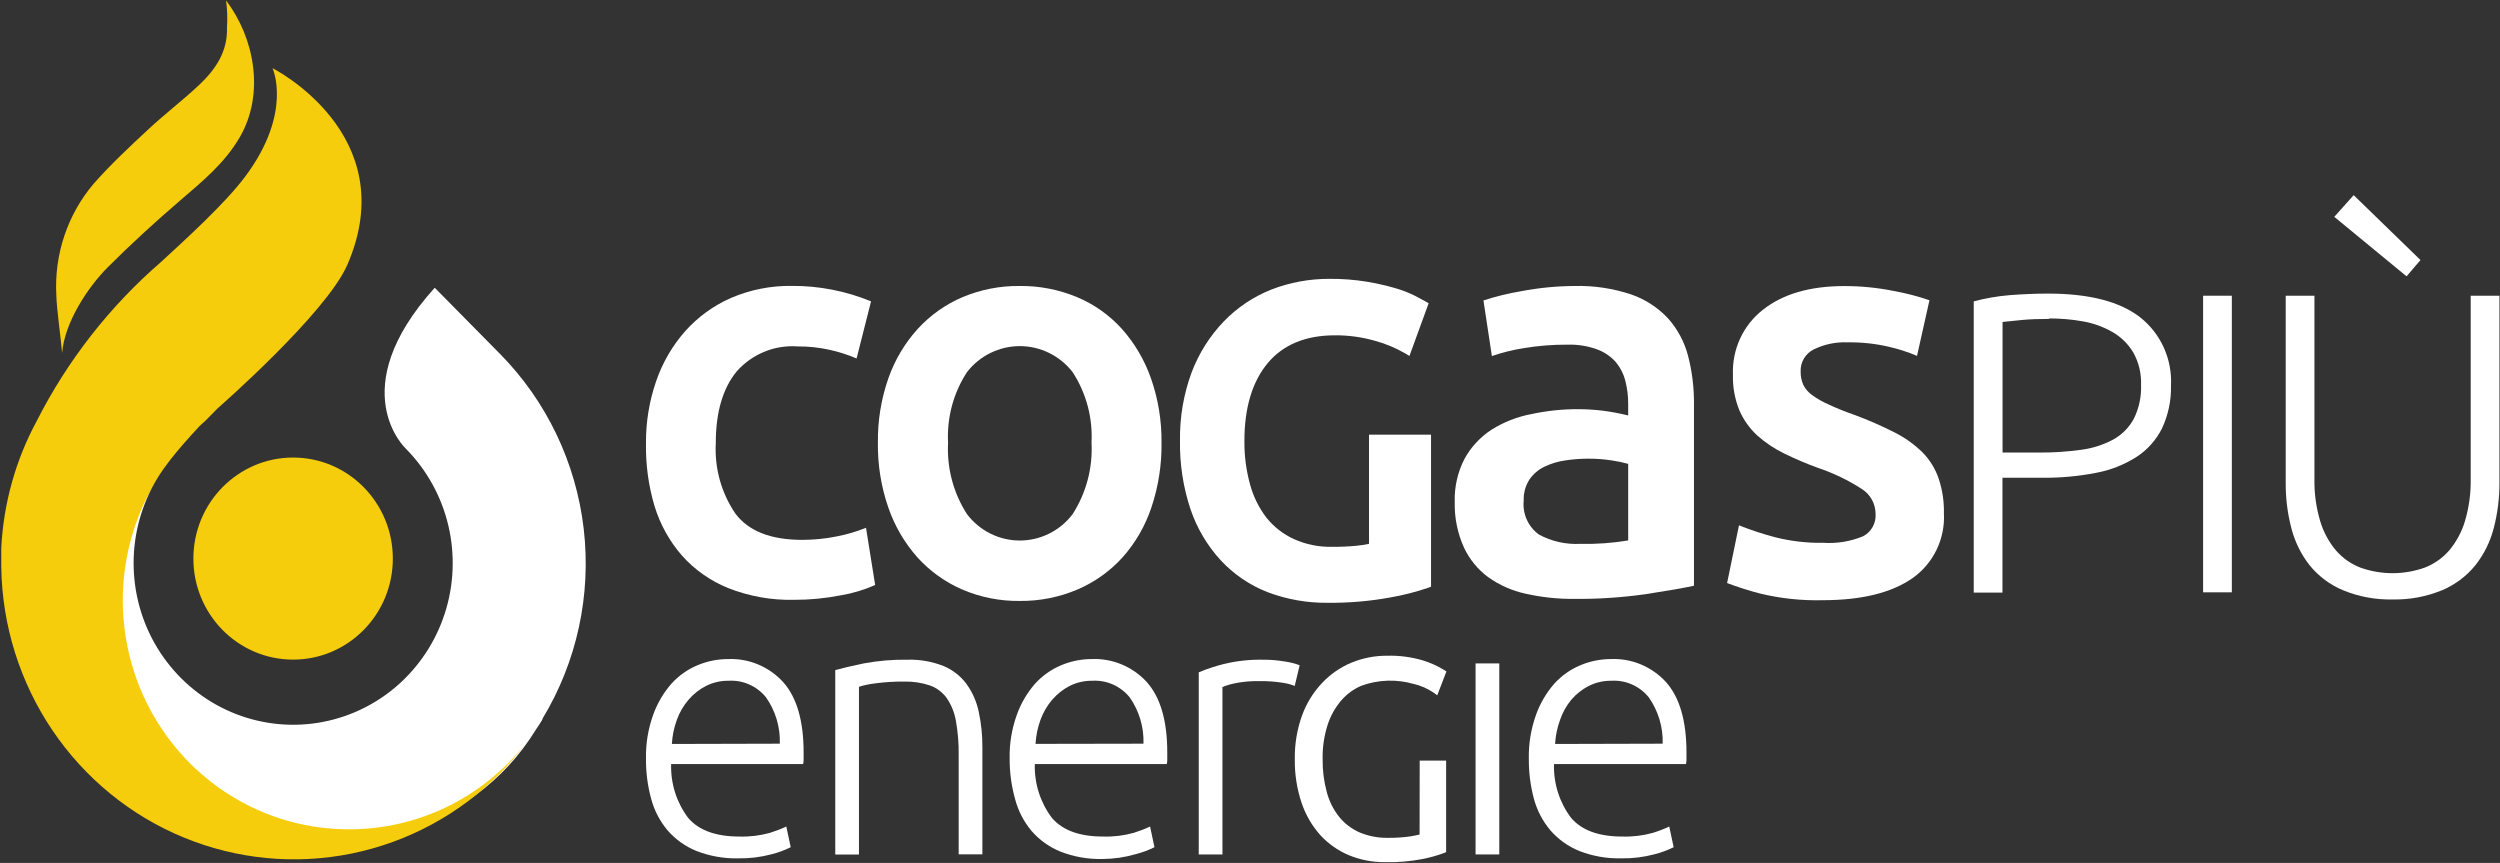 <svg width="197" height="68" viewBox="0 0 197 68" fill="none" xmlns="http://www.w3.org/2000/svg">
<rect x="0" y="0" width="197" height="68" fill="#333333" stroke="none"/>
<g id="Loghi" clip-path="url(#clip0_182_2632)">
<path id="&#60;Tracciato&#62;" d="M34.257 22.675L39.404 27.89C43.069 31.605 45.392 36.463 45.998 41.68C46.603 46.897 45.456 52.169 42.742 56.644V56.696C42.62 56.907 42.483 57.112 42.353 57.309L42.216 57.514C39.724 61.578 35.739 64.474 31.14 65.563C26.541 66.652 21.703 65.845 17.69 63.32C13.678 60.795 10.82 56.759 9.745 52.099C8.67 47.439 9.467 42.538 11.959 38.473C10.882 40.559 10.397 42.908 10.559 45.257C10.72 47.606 11.52 49.864 12.872 51.779C14.223 53.695 16.072 55.194 18.213 56.109C20.355 57.025 22.704 57.321 25.002 56.965C27.299 56.609 29.454 55.615 31.228 54.093C33.001 52.571 34.324 50.581 35.048 48.343C35.772 46.106 35.87 43.709 35.331 41.419C34.792 39.128 33.636 37.034 31.993 35.369C31.993 35.369 26.976 30.738 34.257 22.675Z" fill="white"/>
<path id="Vector" d="M27.495 65.35C24.386 65.353 21.33 64.53 18.632 62.964C15.934 61.399 13.688 59.145 12.117 56.426C10.546 53.708 9.705 50.621 9.677 47.471C9.649 44.321 10.436 41.219 11.959 38.473C12.308 37.793 12.718 37.148 13.185 36.544L13.459 36.179C14.064 35.405 14.901 34.463 15.701 33.601C15.852 33.455 16.004 33.309 16.162 33.177L17.172 32.155L17.215 32.118C17.215 32.118 25.714 24.683 27.372 20.863C31.835 10.58 21.475 5.372 21.475 5.372C21.475 5.372 23.098 8.871 19.313 13.925C17.719 16.057 14.591 18.891 12.68 20.651C8.648 24.141 5.325 28.393 2.897 33.17C1.232 36.249 0.276 39.67 0.1 43.176C0.1 43.425 0.1 43.68 0.1 43.907C0.1 44.133 0.1 44.301 0.1 44.498C0.1 44.564 0.1 44.63 0.1 44.695C0.168 49.283 1.567 53.748 4.123 57.536C6.679 61.323 10.279 64.264 14.474 65.993C18.668 67.722 23.273 68.162 27.712 67.258C32.152 66.354 36.231 64.146 39.441 60.91C40.151 60.178 40.813 59.399 41.423 58.58C39.754 60.697 37.635 62.406 35.223 63.578C32.811 64.75 30.17 65.356 27.495 65.35Z" fill="#F6CD0C"/>
<path id="Vector_2" d="M23.097 51.977C27.437 51.977 30.955 48.413 30.955 44.016C30.955 39.62 27.437 36.055 23.097 36.055C18.757 36.055 15.239 39.62 15.239 44.016C15.239 48.413 18.757 51.977 23.097 51.977Z" fill="#F6CD0C"/>
<path id="Vector_3" fill-rule="evenodd" clip-rule="evenodd" d="M17.813 0.033C20.077 3.02 20.855 7.381 18.923 10.762C17.734 12.844 15.931 14.305 14.158 15.831C12.211 17.504 10.308 19.242 8.499 21.053C6.884 22.667 5.089 25.436 4.894 27.809C4.815 26.758 4.454 24.311 4.44 23.259C4.263 20.045 5.325 16.887 7.403 14.451C8.729 12.953 10.2 11.573 11.664 10.214C12.976 8.987 14.417 7.899 15.722 6.665C17.027 5.431 17.95 4.028 17.885 2.158C17.934 1.449 17.909 0.737 17.813 0.033Z" fill="#F6CD0C"/>
<g id="Vector_4">
<path d="M50.903 59.792C50.879 58.615 51.07 57.444 51.466 56.338C51.788 55.432 52.278 54.597 52.907 53.876C53.482 53.241 54.189 52.742 54.977 52.416C55.738 52.097 56.554 51.934 57.377 51.934C58.184 51.901 58.988 52.045 59.735 52.356C60.481 52.668 61.153 53.139 61.703 53.737C62.784 54.94 63.325 56.795 63.325 59.303C63.325 59.456 63.325 59.61 63.325 59.77C63.325 59.931 63.325 60.07 63.282 60.209H52.886C52.839 61.741 53.315 63.242 54.234 64.459C55.075 65.433 56.416 65.92 58.257 65.92C59.072 65.946 59.886 65.847 60.672 65.628C61.112 65.492 61.544 65.326 61.962 65.131L62.308 66.76C61.827 66.999 61.322 67.185 60.802 67.315C59.953 67.543 59.077 67.652 58.199 67.637C57.062 67.666 55.93 67.467 54.868 67.052C53.996 66.697 53.218 66.139 52.597 65.424C51.992 64.7 51.551 63.849 51.307 62.933C51.031 61.91 50.895 60.853 50.903 59.792ZM61.45 58.602C61.492 57.297 61.109 56.014 60.362 54.95C60.009 54.514 59.559 54.168 59.049 53.941C58.539 53.713 57.984 53.611 57.428 53.643C56.806 53.633 56.19 53.773 55.633 54.052C55.109 54.321 54.641 54.691 54.256 55.14C53.854 55.609 53.541 56.148 53.333 56.732C53.111 57.34 52.98 57.977 52.944 58.624L61.45 58.602Z" fill="white"/>
<path d="M65.819 52.803C66.377 52.647 67.124 52.472 68.061 52.277C69.2 52.065 70.357 51.967 71.514 51.985C72.482 51.956 73.446 52.125 74.348 52.481C75.065 52.779 75.689 53.265 76.157 53.891C76.627 54.544 76.957 55.291 77.123 56.082C77.323 57.011 77.419 57.959 77.412 58.909V67.323H75.544V59.529C75.558 58.621 75.486 57.714 75.328 56.82C75.22 56.173 74.974 55.557 74.607 55.016C74.275 54.554 73.813 54.205 73.281 54.015C72.619 53.792 71.923 53.689 71.226 53.708C70.462 53.701 69.698 53.75 68.941 53.854C68.516 53.903 68.096 53.991 67.686 54.117V67.337H65.819V52.803Z" fill="white"/>
<path d="M79.56 59.792C79.534 58.615 79.725 57.444 80.122 56.338C80.444 55.432 80.933 54.596 81.564 53.876C82.139 53.241 82.846 52.742 83.633 52.416C84.394 52.097 85.21 51.933 86.034 51.934C86.841 51.901 87.645 52.045 88.391 52.357C89.138 52.668 89.809 53.139 90.359 53.737C91.441 54.94 91.981 56.795 91.981 59.303C91.981 59.456 91.981 59.61 91.981 59.77C91.981 59.931 91.981 60.07 91.938 60.209H81.543C81.498 61.741 81.977 63.243 82.898 64.459C83.739 65.433 85.08 65.92 86.921 65.92C87.736 65.946 88.549 65.847 89.336 65.628C89.776 65.492 90.207 65.326 90.626 65.131L90.972 66.76C90.491 66.999 89.986 67.185 89.465 67.315C88.626 67.559 87.758 67.684 86.885 67.688C85.747 67.717 84.615 67.518 83.554 67.103C82.681 66.748 81.903 66.19 81.283 65.475C80.678 64.751 80.237 63.9 79.993 62.984C79.703 61.946 79.557 60.871 79.56 59.792ZM90.107 58.602C90.148 57.297 89.766 56.014 89.019 54.95C88.665 54.514 88.216 54.168 87.706 53.941C87.196 53.713 86.64 53.611 86.084 53.643C85.462 53.632 84.847 53.773 84.289 54.052C83.765 54.321 83.298 54.691 82.912 55.14C82.513 55.607 82.2 56.144 81.99 56.725C81.768 57.332 81.637 57.97 81.6 58.617L90.107 58.602Z" fill="white"/>
<path d="M99.537 51.985C100.119 51.982 100.7 52.031 101.274 52.131C101.663 52.186 102.045 52.284 102.413 52.423L102.024 54.052C101.722 53.932 101.407 53.849 101.087 53.803C100.474 53.705 99.854 53.661 99.234 53.672C98.583 53.657 97.933 53.716 97.295 53.847C96.964 53.913 96.641 54.011 96.329 54.139V67.33H94.461V52.978C95.105 52.709 95.768 52.489 96.444 52.321C97.457 52.078 98.496 51.965 99.537 51.985Z" fill="white"/>
<path d="M111.864 65.76C111.72 65.796 111.49 65.847 111.143 65.906C110.556 65.99 109.963 66.029 109.37 66.022C108.601 66.036 107.838 65.89 107.128 65.591C106.507 65.319 105.958 64.901 105.528 64.372C105.074 63.799 104.743 63.138 104.554 62.429C104.323 61.58 104.212 60.702 104.223 59.822C104.205 58.902 104.339 57.986 104.619 57.112C104.849 56.403 105.217 55.747 105.701 55.184C106.138 54.682 106.683 54.287 107.294 54.03C108.619 53.552 110.058 53.506 111.41 53.898C111.952 54.025 112.467 54.247 112.931 54.556L113.256 54.789L113.977 52.912L113.76 52.773C113.249 52.464 112.702 52.218 112.131 52.043C111.219 51.772 110.27 51.646 109.32 51.671C108.357 51.664 107.402 51.847 106.508 52.211C105.632 52.574 104.841 53.119 104.187 53.811C103.494 54.542 102.957 55.41 102.608 56.36C102.208 57.466 102.013 58.637 102.031 59.814C102.013 60.986 102.193 62.152 102.565 63.262C102.882 64.208 103.387 65.078 104.05 65.818C104.681 66.502 105.451 67.04 106.306 67.395C107.199 67.762 108.155 67.945 109.118 67.936C110.123 67.963 111.129 67.88 112.117 67.688C112.675 67.576 113.225 67.423 113.76 67.228L113.955 67.147V59.938H111.872L111.864 65.76Z" fill="white"/>
<path d="M118.144 67.33H116.276V52.277H118.144V67.33Z" fill="white"/>
<path d="M120.472 59.792C120.448 58.615 120.639 57.444 121.035 56.338C121.357 55.432 121.846 54.597 122.476 53.876C123.051 53.241 123.758 52.742 124.545 52.416C125.307 52.097 126.122 51.934 126.946 51.934C127.753 51.901 128.557 52.045 129.304 52.356C130.05 52.668 130.722 53.139 131.272 53.737C132.353 54.94 132.894 56.795 132.894 59.303C132.894 59.456 132.894 59.61 132.894 59.77C132.894 59.931 132.894 60.07 132.85 60.209H122.455C122.41 61.741 122.889 63.243 123.81 64.459C124.651 65.433 125.992 65.92 127.833 65.92C128.648 65.946 129.462 65.847 130.248 65.628C130.689 65.493 131.12 65.327 131.538 65.131L131.884 66.76C131.403 66.999 130.898 67.185 130.378 67.315C129.529 67.543 128.653 67.652 127.775 67.637C126.635 67.666 125.501 67.468 124.437 67.052C123.564 66.698 122.786 66.14 122.166 65.424C121.558 64.701 121.114 63.85 120.869 62.933C120.596 61.909 120.462 60.853 120.472 59.792ZM131.019 58.602C131.057 57.296 130.672 56.014 129.923 54.95C129.57 54.514 129.121 54.168 128.611 53.941C128.101 53.713 127.545 53.611 126.989 53.643C126.367 53.633 125.752 53.773 125.194 54.052C124.67 54.321 124.203 54.691 123.817 55.14C123.429 55.612 123.128 56.151 122.931 56.732C122.71 57.34 122.578 57.977 122.541 58.624L131.019 58.602Z" fill="white"/>
<path d="M50.903 34.93C50.891 33.265 51.161 31.609 51.704 30.037C52.203 28.581 52.982 27.241 53.996 26.093C55 24.971 56.229 24.08 57.601 23.478C59.121 22.827 60.759 22.503 62.409 22.529C64.544 22.518 66.661 22.932 68.638 23.748L67.499 28.247C66.817 27.957 66.11 27.729 65.387 27.568C64.561 27.384 63.717 27.293 62.871 27.298C61.971 27.231 61.069 27.374 60.233 27.715C59.397 28.057 58.649 28.589 58.048 29.27C56.952 30.609 56.404 32.493 56.404 34.923C56.298 36.902 56.846 38.86 57.961 40.489C58.999 41.857 60.749 42.541 63.209 42.541C64.122 42.542 65.032 42.452 65.927 42.271C66.718 42.119 67.493 41.891 68.242 41.591L68.962 46.098C68.103 46.481 67.2 46.753 66.273 46.908C65.05 47.15 63.807 47.269 62.561 47.266C60.789 47.305 59.028 46.99 57.377 46.339C55.983 45.776 54.735 44.896 53.729 43.768C52.741 42.631 52.004 41.294 51.567 39.846C51.098 38.252 50.874 36.594 50.903 34.93Z" fill="white"/>
<path d="M91.527 34.887C91.551 36.625 91.281 38.354 90.727 39.999C90.241 41.449 89.468 42.784 88.456 43.921C87.468 45.01 86.261 45.871 84.916 46.448C83.473 47.064 81.919 47.372 80.353 47.354C78.793 47.374 77.247 47.066 75.811 46.448C74.475 45.868 73.276 45.007 72.293 43.921C71.28 42.78 70.501 41.447 70.001 39.999C69.433 38.357 69.154 36.627 69.179 34.887C69.155 33.161 69.433 31.445 70.001 29.818C70.507 28.374 71.294 27.048 72.315 25.918C73.305 24.837 74.512 23.983 75.854 23.412C77.278 22.816 78.806 22.518 80.346 22.536C81.895 22.517 83.433 22.816 84.866 23.412C86.213 23.974 87.421 24.83 88.406 25.918C89.415 27.052 90.194 28.378 90.698 29.818C91.266 31.445 91.547 33.161 91.527 34.887ZM86.012 34.887C86.116 32.917 85.593 30.967 84.52 29.321C84.025 28.683 83.393 28.167 82.672 27.813C81.952 27.458 81.161 27.274 80.36 27.274C79.559 27.274 78.769 27.458 78.048 27.813C77.327 28.167 76.696 28.683 76.201 29.321C75.127 30.966 74.604 32.917 74.708 34.887C74.603 36.877 75.126 38.849 76.201 40.518C76.691 41.163 77.321 41.686 78.042 42.046C78.763 42.406 79.556 42.593 80.36 42.593C81.164 42.593 81.957 42.406 82.678 42.046C83.4 41.686 84.03 41.163 84.52 40.518C85.594 38.849 86.117 36.877 86.012 34.887Z" fill="white"/>
<path d="M107.878 34.251V42.855C107.547 42.925 107.212 42.976 106.876 43.008C106.243 43.067 105.608 43.094 104.972 43.089C103.939 43.113 102.912 42.906 101.966 42.483C101.126 42.101 100.386 41.525 99.803 40.803C99.205 40.024 98.764 39.133 98.506 38.181C98.198 37.063 98.048 35.908 98.059 34.748C98.059 32.133 98.679 30.073 99.897 28.613C101.115 27.152 102.896 26.422 105.203 26.422C106.246 26.416 107.284 26.557 108.289 26.838C109.146 27.067 109.97 27.408 110.74 27.853L111.064 28.05L112.578 23.895L112.347 23.763L111.504 23.31C111.001 23.061 110.478 22.858 109.94 22.704C109.209 22.494 108.468 22.326 107.719 22.2C106.742 22.04 105.753 21.965 104.763 21.974C103.194 21.966 101.637 22.253 100.171 22.821C98.766 23.38 97.493 24.234 96.437 25.326C95.335 26.473 94.474 27.835 93.906 29.328C93.267 31.055 92.954 32.889 92.984 34.733C92.954 36.567 93.234 38.393 93.813 40.131C94.316 41.614 95.119 42.974 96.17 44.126C97.197 45.239 98.459 46.103 99.861 46.653C101.382 47.231 102.995 47.518 104.619 47.5C106.265 47.517 107.909 47.378 109.529 47.084C110.559 46.907 111.574 46.648 112.564 46.31L112.766 46.229V34.251H107.878Z" fill="white"/>
<path d="M124.077 22.536C125.604 22.497 127.126 22.726 128.575 23.215C129.673 23.601 130.662 24.25 131.459 25.107C132.198 25.943 132.732 26.944 133.016 28.028C133.339 29.273 133.497 30.555 133.485 31.841V46.156C132.653 46.336 131.399 46.556 129.722 46.814C127.842 47.082 125.946 47.209 124.048 47.193C122.761 47.204 121.477 47.066 120.22 46.784C119.158 46.555 118.152 46.111 117.264 45.477C116.444 44.87 115.787 44.063 115.354 43.133C114.851 42.015 114.604 40.796 114.633 39.568C114.595 38.377 114.864 37.197 115.411 36.143C115.921 35.22 116.646 34.437 117.524 33.864C118.489 33.258 119.557 32.839 120.674 32.63C121.88 32.369 123.11 32.239 124.344 32.243C124.967 32.244 125.591 32.28 126.211 32.352C126.915 32.438 127.613 32.568 128.301 32.739V31.819C128.303 31.21 128.228 30.604 128.078 30.015C127.936 29.457 127.67 28.94 127.299 28.503C126.892 28.056 126.382 27.717 125.814 27.517C125.078 27.256 124.301 27.135 123.522 27.159C122.375 27.152 121.229 27.242 120.097 27.43C119.235 27.564 118.386 27.774 117.56 28.058L116.896 23.675C117.87 23.359 118.865 23.115 119.874 22.945C121.26 22.681 122.667 22.544 124.077 22.536ZM124.517 42.855C125.784 42.886 127.051 42.796 128.301 42.585V36.552C127.877 36.435 127.446 36.344 127.011 36.282C126.393 36.186 125.769 36.14 125.144 36.143C124.54 36.145 123.938 36.191 123.341 36.282C122.772 36.361 122.217 36.528 121.698 36.778C121.223 37.006 120.815 37.356 120.515 37.794C120.204 38.282 120.047 38.855 120.068 39.437C120.016 39.953 120.099 40.474 120.311 40.946C120.522 41.418 120.854 41.825 121.272 42.125C122.268 42.663 123.39 42.915 124.517 42.855Z" fill="white"/>
<path d="M143.7 42.775C144.764 42.842 145.828 42.664 146.815 42.256C147.133 42.09 147.396 41.832 147.571 41.515C147.745 41.198 147.823 40.836 147.795 40.474C147.79 40.086 147.69 39.705 147.502 39.367C147.314 39.029 147.046 38.744 146.721 38.538C145.643 37.84 144.483 37.28 143.268 36.873C142.352 36.541 141.454 36.158 140.579 35.727C139.813 35.356 139.102 34.879 138.466 34.31C137.87 33.761 137.393 33.092 137.068 32.345C136.703 31.452 136.528 30.491 136.556 29.526C136.517 28.545 136.711 27.568 137.121 26.679C137.531 25.789 138.146 25.012 138.913 24.413C140.485 23.166 142.621 22.543 145.322 22.543C146.637 22.54 147.948 22.669 149.237 22.93C150.189 23.102 151.126 23.346 152.041 23.661L151.061 28.043C150.327 27.731 149.567 27.487 148.79 27.313C147.74 27.074 146.665 26.961 145.589 26.977C144.665 26.936 143.746 27.13 142.914 27.539C142.595 27.697 142.329 27.945 142.147 28.253C141.965 28.562 141.876 28.918 141.891 29.277C141.884 29.634 141.953 29.987 142.093 30.314C142.26 30.649 142.508 30.935 142.814 31.147C143.217 31.437 143.649 31.681 144.104 31.877C144.741 32.175 145.393 32.439 146.058 32.666C147.168 33.074 148.254 33.547 149.309 34.083C150.117 34.492 150.859 35.024 151.508 35.661C152.081 36.248 152.515 36.96 152.777 37.742C153.063 38.613 153.199 39.527 153.18 40.445C153.233 41.44 153.033 42.432 152.6 43.327C152.167 44.222 151.516 44.989 150.708 45.557C149.059 46.711 146.709 47.291 143.657 47.296C141.996 47.339 140.336 47.164 138.719 46.777C137.83 46.548 136.954 46.27 136.095 45.944L137.032 41.394C137.972 41.772 138.935 42.089 139.915 42.344C141.153 42.652 142.426 42.797 143.7 42.775Z" fill="white"/>
<path d="M161.377 23.135C164.641 23.135 167.073 23.765 168.673 25.026C169.468 25.661 170.101 26.48 170.519 27.414C170.937 28.349 171.127 29.371 171.074 30.395C171.101 31.566 170.853 32.727 170.353 33.784C169.891 34.693 169.2 35.462 168.349 36.011C167.376 36.628 166.298 37.052 165.169 37.26C163.77 37.532 162.348 37.662 160.923 37.647H157.794V46.697H155.531V23.748C156.454 23.502 157.397 23.338 158.349 23.259C159.436 23.176 160.445 23.135 161.377 23.135ZM161.478 25.129C160.632 25.129 159.911 25.158 159.315 25.216L157.801 25.37V35.661H160.685C161.794 35.669 162.903 35.595 164.001 35.442C164.886 35.329 165.744 35.054 166.532 34.631C167.214 34.254 167.775 33.686 168.147 32.995C168.554 32.169 168.75 31.252 168.716 30.329C168.749 29.433 168.534 28.545 168.096 27.765C167.695 27.101 167.135 26.551 166.467 26.166C165.746 25.753 164.961 25.469 164.146 25.326C163.265 25.169 162.372 25.09 161.478 25.092V25.129Z" fill="white"/>
<path d="M173.604 23.303H175.868V46.675H173.604V23.303Z" fill="white"/>
<path d="M188.534 47.237C187.194 47.267 185.862 47.019 184.62 46.507C183.603 46.081 182.704 45.409 182.003 44.549C181.326 43.688 180.835 42.693 180.561 41.628C180.255 40.456 180.105 39.247 180.114 38.035V23.303H182.378V37.742C182.357 38.867 182.51 39.989 182.832 41.066C183.085 41.916 183.51 42.705 184.079 43.381C184.605 43.984 185.268 44.448 186.011 44.732C187.645 45.312 189.424 45.312 191.058 44.732C191.8 44.447 192.464 43.984 192.99 43.381C193.559 42.705 193.984 41.916 194.237 41.066C194.558 39.989 194.711 38.867 194.691 37.742V23.303H196.955V38.02C196.964 39.233 196.813 40.441 196.508 41.613C196.234 42.678 195.743 43.674 195.066 44.535C194.364 45.4 193.463 46.077 192.442 46.507C191.202 47.018 189.872 47.266 188.534 47.237ZM185.47 15.378L190.733 20.491L189.637 21.776L183.942 17.087L185.47 15.378Z" fill="white"/>
</g>
</g>
<defs>
<clipPath id="clip0_182_2632">
<rect width="197" height="68" fill="white" transform="translate(0.002 -0.008)"/>
</clipPath>
</defs>
</svg>
